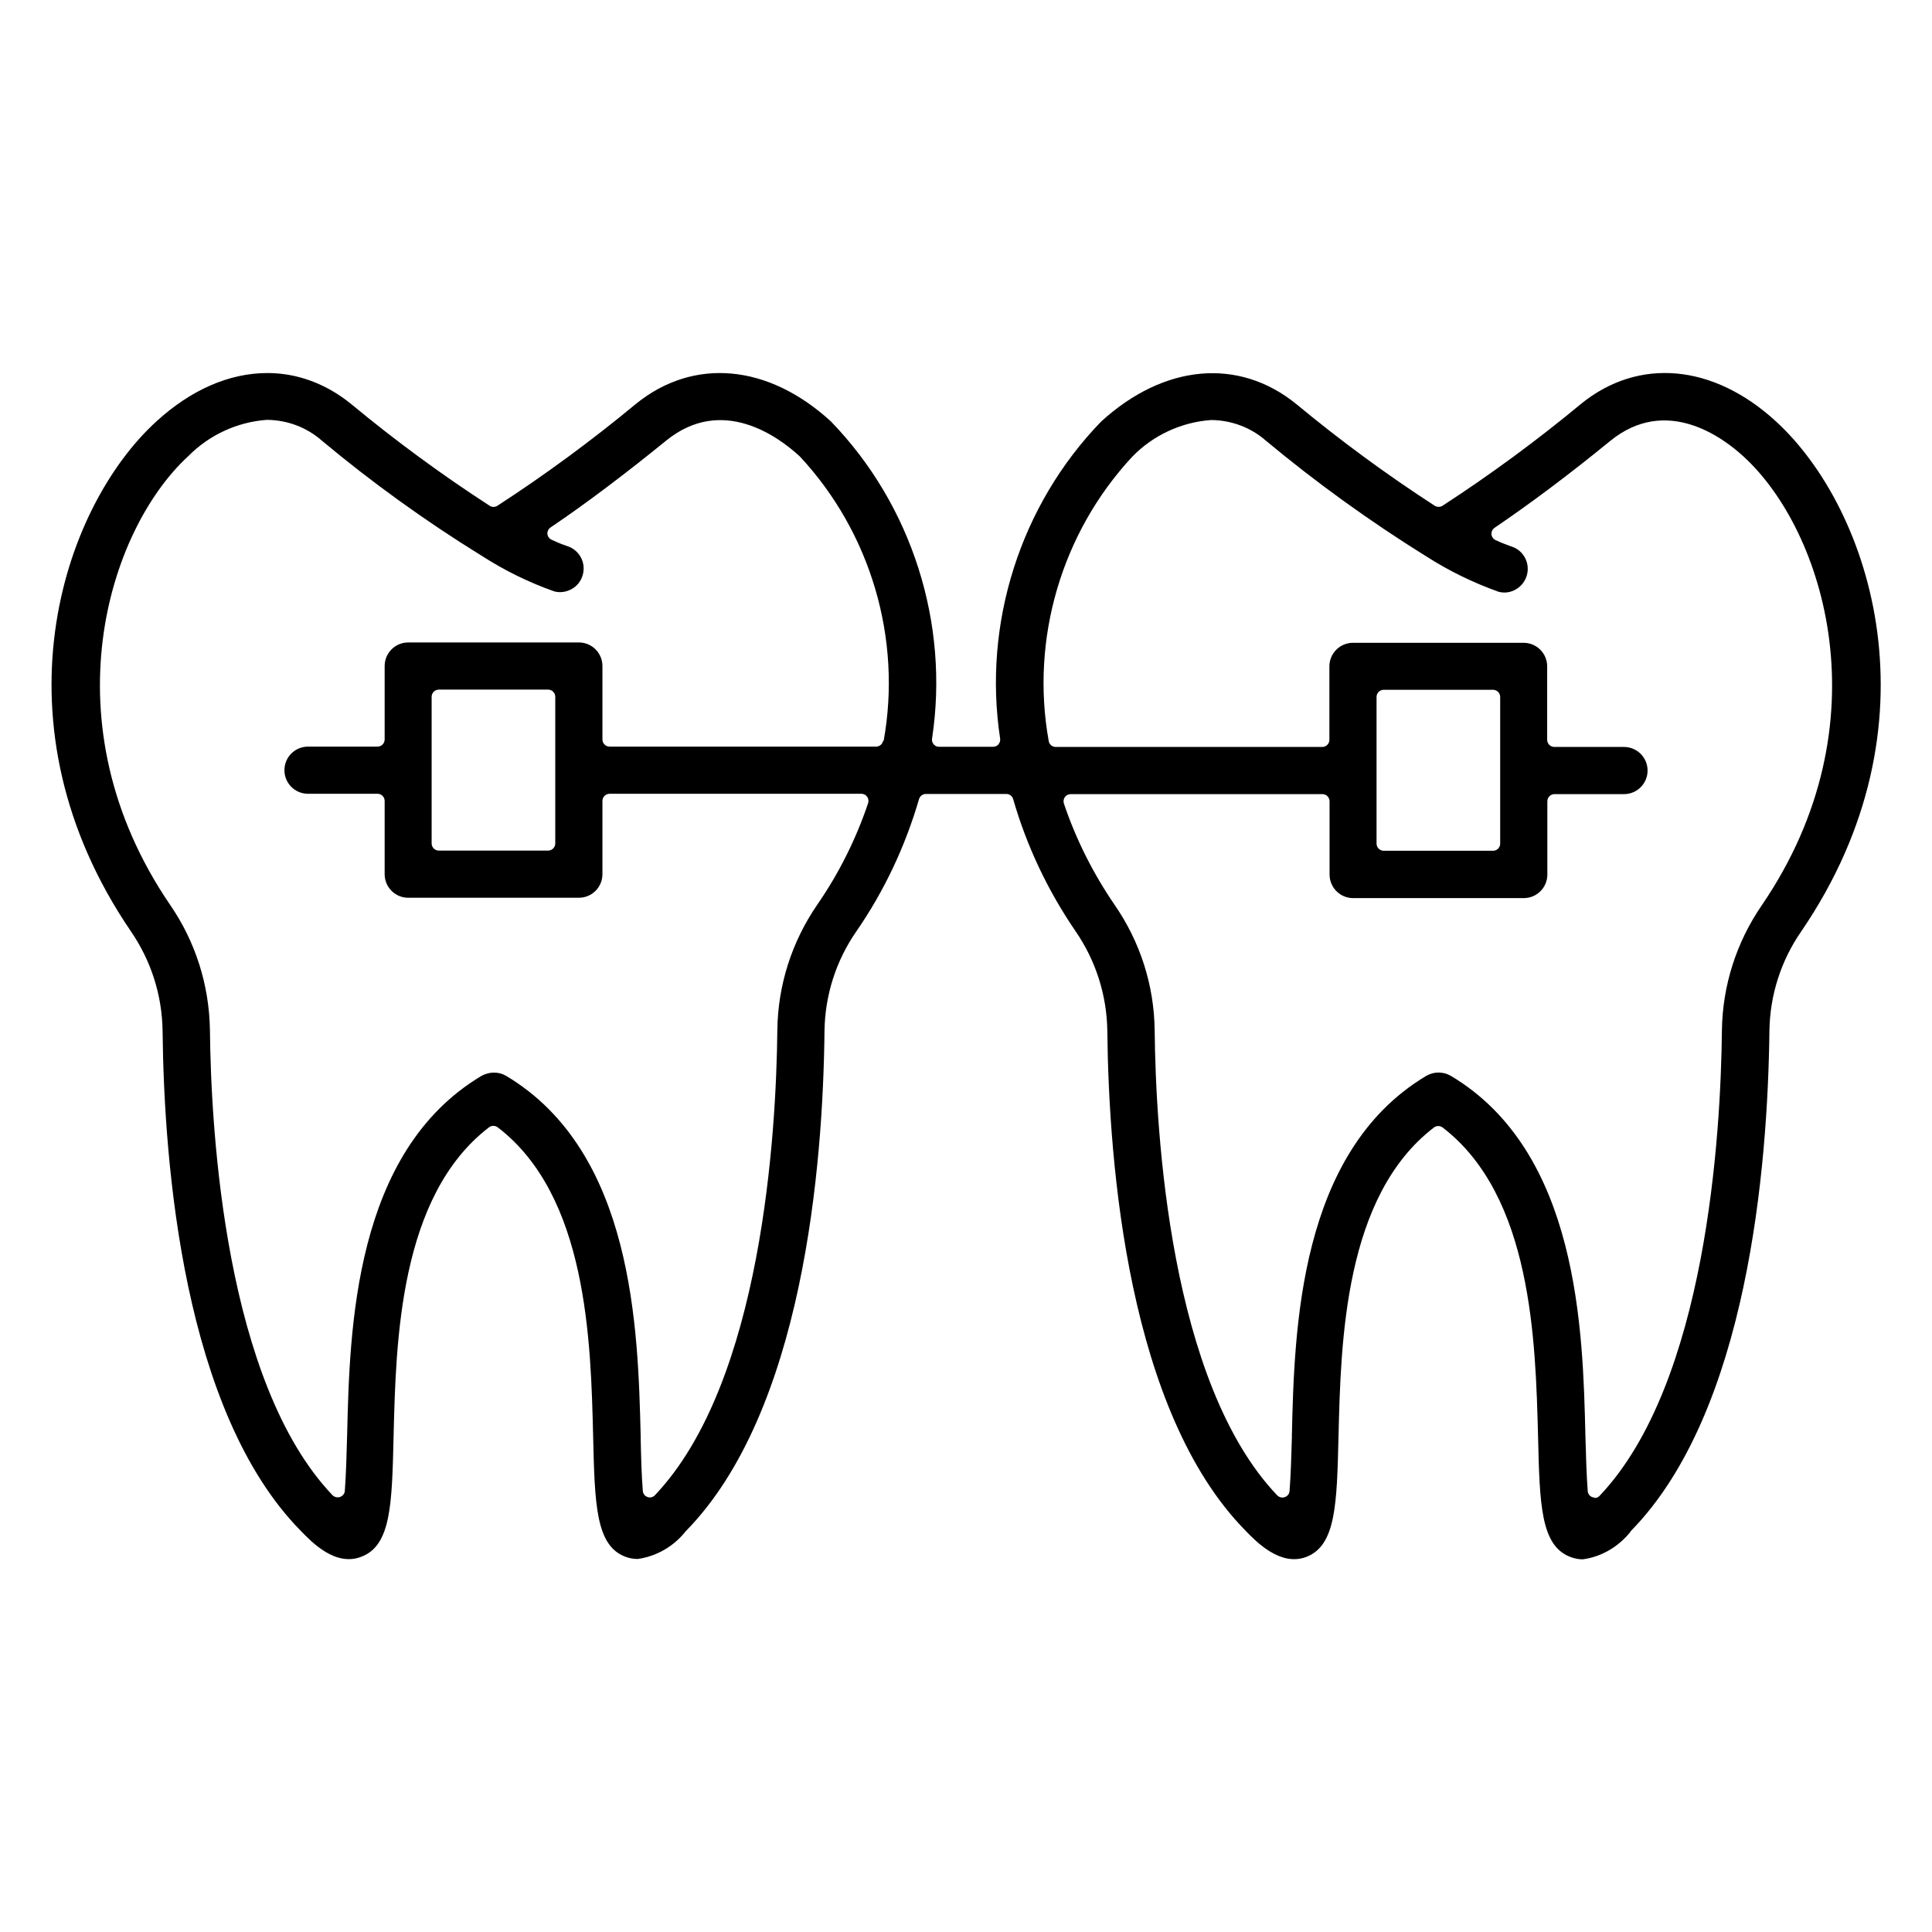 <?xml version="1.0" encoding="UTF-8"?>
<svg id="_圖層_2" data-name="圖層 2" xmlns="http://www.w3.org/2000/svg" viewBox="0 0 108.14 108.14">
  <defs>
    <style>
      .cls-1 {
        fill: none;
      }
    </style>
  </defs>
  <g id="_圖層_1-2" data-name="圖層 1">
    <g>
      <rect class="cls-1" width="108.14" height="108.14"/>
      <path d="m91.27,85.71s0,0,.01-.01c6.55-6.67,7.67-20.41,7.76-28.01.03-2,.65-3.93,1.79-5.57,7.87-11.54,3.92-23.62-1.41-28.52-3.52-3.24-7.71-3.61-10.93-.99-2.46,2.04-5.07,3.96-7.75,5.7-.13.08-.3.08-.43,0-2.69-1.74-5.3-3.66-7.76-5.7-3.22-2.61-7.4-2.23-10.92.99-4.52,4.67-6.63,11.3-5.65,17.74.02.12-.02.23-.09.32s-.19.14-.3.14h-3.03c-.12,0-.23-.05-.3-.14-.08-.09-.11-.21-.09-.32.98-6.44-1.13-13.07-5.66-17.75-3.51-3.22-7.69-3.6-10.92-.98-2.46,2.04-5.07,3.96-7.75,5.7-.13.08-.3.09-.43,0-2.69-1.74-5.3-3.66-7.76-5.7-1.39-1.13-3.01-1.73-4.68-1.73-2.14,0-4.29.94-6.23,2.72-5.33,4.88-9.29,16.96-1.42,28.52,1.13,1.64,1.75,3.57,1.78,5.57.08,7.6,1.19,21.33,7.72,27.98.64.66,1.96,2.04,3.42,1.46,1.65-.64,1.7-2.93,1.79-6.72.13-5.37.33-13.47,5.34-17.31.14-.11.34-.11.49,0,5.01,3.84,5.21,11.94,5.34,17.31.09,3.8.15,6.09,1.79,6.72.23.09.46.13.71.13,1.05-.15,2.01-.7,2.68-1.55,6.57-6.69,7.69-20.43,7.77-28.02.03-2,.65-3.93,1.79-5.57,1.56-2.26,2.73-4.75,3.5-7.39.05-.17.21-.29.38-.29h4.51c.18,0,.33.12.38.29.76,2.64,1.94,5.12,3.49,7.39,1.13,1.64,1.75,3.57,1.78,5.57.08,7.6,1.19,21.33,7.73,27.98.59.61,1.96,2.04,3.42,1.47,1.64-.64,1.7-2.93,1.79-6.72.13-5.37.33-13.47,5.34-17.31.14-.11.34-.11.49,0,5,3.84,5.2,11.94,5.34,17.3.09,3.8.15,6.09,1.79,6.73.23.09.47.14.71.14,1.05-.14,2-.7,2.68-1.55Zm-41.84-44.25c-.03.19-.2.33-.39.33h-14.92c-.22,0-.4-.18-.4-.4v-4.11c0-.73-.59-1.32-1.32-1.32h-9.55c-.73,0-1.32.59-1.32,1.32v4.11c0,.22-.18.4-.4.4h-3.89c-.73,0-1.32.59-1.32,1.32s.59,1.32,1.32,1.32h3.89c.22,0,.4.18.4.4v4.1c0,.73.59,1.32,1.32,1.32h9.55c.73,0,1.32-.59,1.32-1.32v-4.1c0-.22.18-.4.4-.4h14.09c.13,0,.25.06.33.17.07.1.09.24.05.36-.68,2.01-1.63,3.92-2.84,5.67-1.43,2.08-2.21,4.51-2.24,7.03-.06,5.72-.85,19.71-6.85,26.03-.11.12-.28.16-.42.1-.15-.05-.25-.19-.26-.34-.07-.86-.1-1.98-.12-2.97v-.14c-.15-5.93-.39-15.86-7.53-20.12-.42-.25-.95-.24-1.38,0-7.14,4.26-7.38,14.18-7.52,20.11-.03,1.05-.06,2.22-.13,3.12-.01.16-.12.29-.27.34-.04.02-.09.02-.13.02-.11,0-.21-.04-.29-.12-6-6.3-6.8-20.31-6.86-26.04-.04-2.52-.81-4.95-2.24-7.02-6.9-10.13-3.47-20.96,1.02-25.09,1.17-1.19,2.74-1.92,4.41-2.04,1.14.01,2.23.42,3.07,1.16,2.8,2.34,5.8,4.5,8.92,6.43,0,0,.03,0,.05.03,1.26.81,2.62,1.48,4.04,1.98.32.09.67.04.98-.13.31-.17.53-.46.62-.8.19-.69-.2-1.4-.89-1.61-.3-.1-.58-.22-.86-.35-.13-.06-.22-.19-.23-.33-.01-.14.06-.28.18-.36,2-1.35,4.17-2.99,6.47-4.86,3.13-2.54,6.28-.22,7.48.89,3.97,4.26,5.72,10.21,4.69,15.92Zm-18.35-2.46v8.21c0,.22-.18.4-.4.4h-6.12c-.22,0-.4-.18-.4-.4v-8.21c0-.22.18-.4.4-.4h6.12c.22,0,.4.18.4.4Zm58.18,44.82s-.09,0-.13-.02c-.15-.05-.25-.19-.26-.34-.07-.89-.1-2.07-.13-3.1-.14-5.94-.39-15.88-7.53-20.14-.43-.25-.95-.25-1.38,0-7.13,4.26-7.38,14.19-7.52,20.12v.14c-.03.99-.06,2.11-.13,2.98-.01.16-.12.29-.27.34-.15.05-.31.01-.42-.1-6.01-6.3-6.8-20.3-6.86-26.03-.03-2.52-.81-4.95-2.24-7.02-1.2-1.75-2.16-3.66-2.84-5.67-.04-.12-.02-.26.05-.36.08-.11.2-.17.33-.17h14.09c.22,0,.4.18.4.4v4.1c0,.73.59,1.32,1.32,1.32h9.55c.73,0,1.32-.59,1.32-1.32v-4.1c0-.22.18-.4.4-.4h3.89c.73,0,1.32-.59,1.32-1.32s-.59-1.32-1.32-1.32h-3.9c-.22,0-.4-.18-.4-.4v-4.11c0-.73-.59-1.32-1.32-1.32h-9.55c-.73,0-1.32.59-1.32,1.32v4.11c0,.22-.18.4-.4.4h-14.92c-.19,0-.36-.14-.39-.33-1.03-5.71.72-11.66,4.67-15.91,0,0,.02-.02.03-.03,1.15-1.18,2.72-1.91,4.39-2.03,1.14.01,2.23.42,3.07,1.16,2.81,2.34,5.82,4.51,8.92,6.44,0,0,.02,0,.05.03,1.26.81,2.62,1.47,4.04,1.98.67.19,1.39-.22,1.59-.91.2-.69-.19-1.43-.89-1.63-.3-.11-.59-.22-.86-.35-.13-.06-.22-.19-.23-.33-.01-.14.06-.28.18-.36,1.99-1.35,4.17-2.98,6.47-4.86,3.12-2.54,6.27-.23,7.48.89,4.5,4.13,7.92,14.96,1.01,25.09-1.43,2.08-2.21,4.51-2.24,7.04-.06,5.72-.85,19.72-6.85,26.03-.07.08-.18.12-.29.12Zm-12.21-36.6v-8.21c0-.22.18-.4.4-.4h6.12c.22,0,.4.18.4.4v8.21c0,.22-.18.4-.4.4h-6.12c-.22,0-.4-.18-.4-.4Z"/>
    </g>
  </g>
</svg>